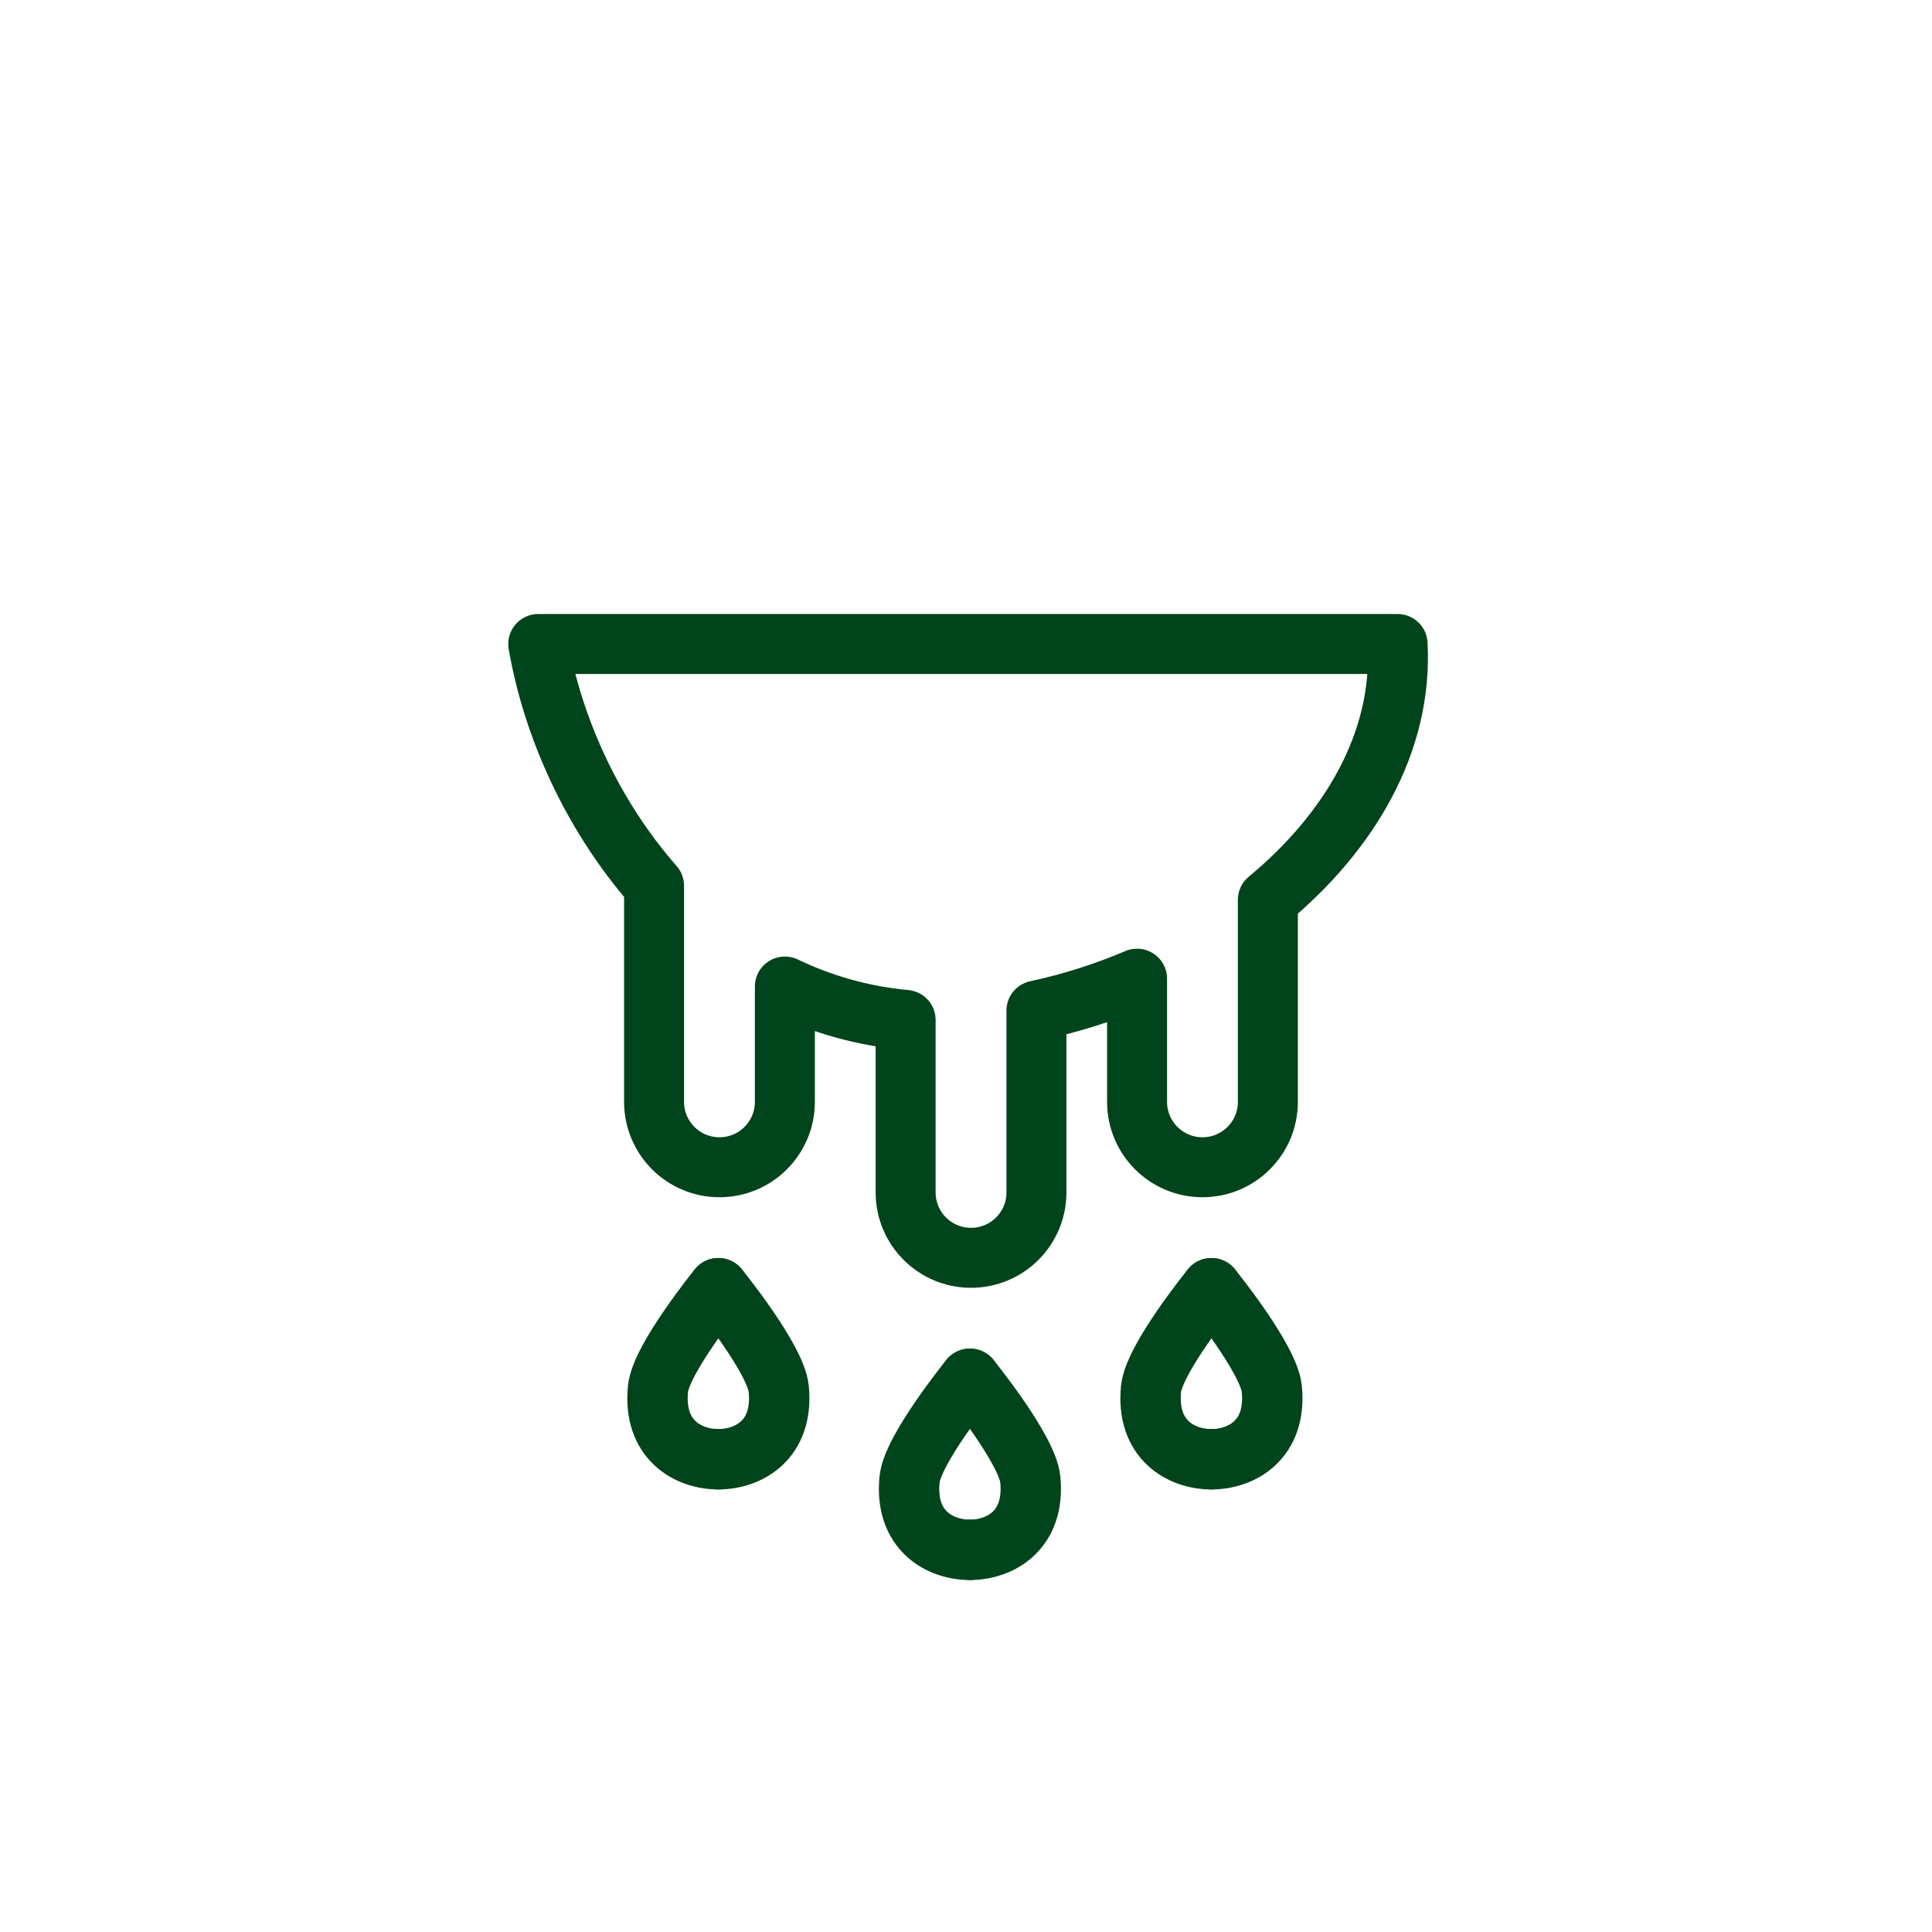 <?xml version="1.0" encoding="UTF-8"?><svg id="Design" xmlns="http://www.w3.org/2000/svg" viewBox="0 0 192 192"><defs><style>.cls-1{stroke-width:6px;}.cls-1,.cls-2{fill:none;stroke:#00441b;stroke-linecap:round;stroke-linejoin:round;}.cls-2{stroke-width:5.96px;}</style></defs><path class="cls-1" d="m96.39,137.02s-5.7,7.01-6,10c-.5,5.07,3,7,6,7"/><path class="cls-1" d="m96.39,137.02s5.7,7.01,6,10c.5,5.07-3,7-6,7"/><path class="cls-1" d="m71.39,128.02s-5.7,7.01-6,10c-.5,5.07,3,7,6,7"/><path class="cls-1" d="m71.39,128.02s5.7,7.01,6,10c.5,5.07-3,7-6,7"/><path class="cls-1" d="m120.39,128.02s-5.7,7.01-6,10c-.5,5.07,3,7,6,7"/><path class="cls-1" d="m120.39,128.02s5.7,7.01,6,10c.5,5.07-3,7-6,7"/><path class="cls-2" d="m53.49,64c1.47,8.45,5.47,17.14,11.51,24.03v21.47c0,3.59,2.91,6.5,6.5,6.5s6.5-2.91,6.5-6.5v-11.46c3.67,1.76,7.69,2.92,12,3.32v17.14c0,3.59,2.91,6.5,6.5,6.5s6.5-2.91,6.5-6.5v-18.07c3.41-.73,6.77-1.8,10-3.17v12.24c0,3.59,2.91,6.5,6.5,6.5s6.5-2.91,6.5-6.5v-20.08c8.12-6.72,13.42-15.68,12.89-25.42H53.49Z"/></svg>